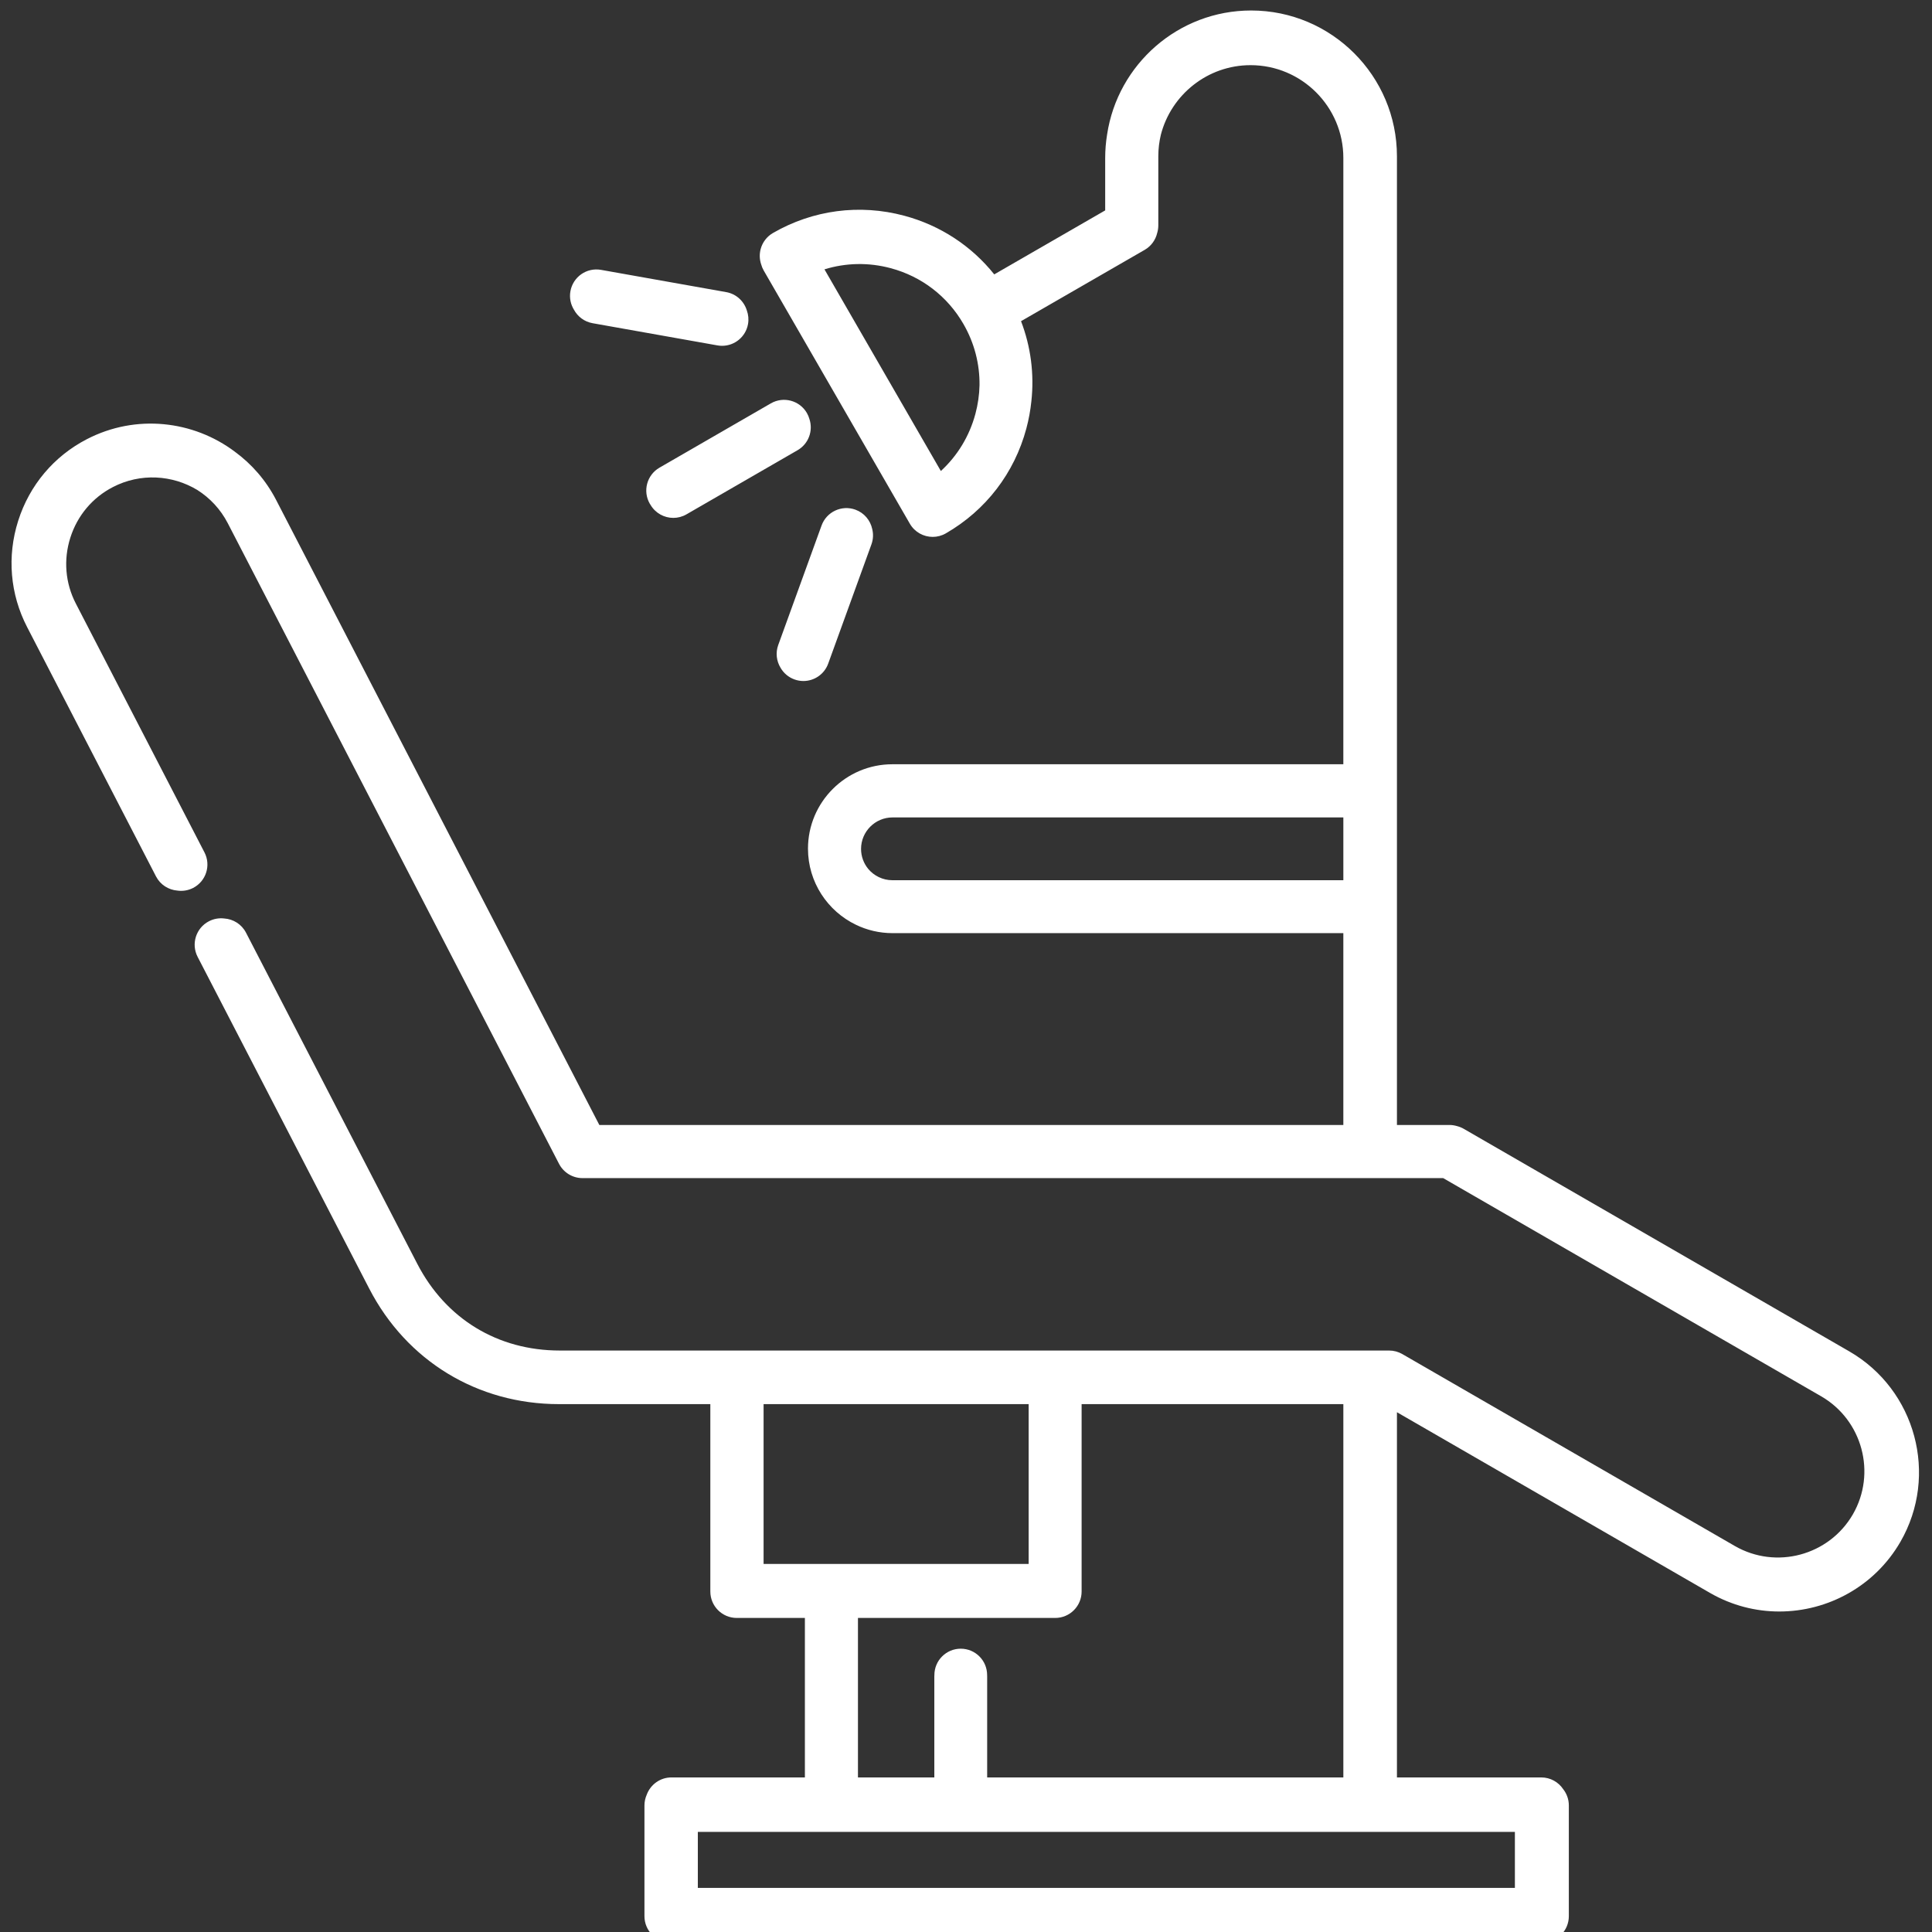 <?xml version="1.0" encoding="UTF-8" standalone="no"?>
<svg
   id="Layer_1"
   enable-background="new 0 0 512 512"
   viewBox="0 0 512 512"
   version="1.1"
   xmlns="http://www.w3.org/2000/svg"
   xmlns:svg="http://www.w3.org/2000/svg">
  <rect x="0" y="0" width="512" height="512" fill="#333333" stroke="none"/>
  <defs
     id="defs7" />
  <path
     d="m 206.243,170.927 11.48,-31.663 c 1.318,-3.635 5.338,-5.513 8.969,-4.195 2.348,0.851 3.956,2.829 4.45,5.102 0.333,1.31 0.291,2.73 -0.205,4.096 l -11.458,31.6 c -1.03,2.841 -3.712,4.608 -6.569,4.608 -0.792,0 -1.595,-0.135 -2.382,-0.421 -1.615,-0.585 -2.88,-1.706 -3.673,-3.088 -1.07,-1.754 -1.367,-3.957 -0.612,-6.039 z m 7.599,-61.464 c -1.934,-3.348 -6.215,-4.497 -9.564,-2.563 l -29.508,17.036 c -3.349,1.934 -4.496,6.216 -2.563,9.564 0.05,0.086 0.111,0.161 0.164,0.244 10e-4,0.002 0.002,0.004 0.003,0.007 1.294,2.241 3.643,3.495 6.059,3.495 1.185,0 2.387,-0.302 3.487,-0.938 l 29.449,-17.002 c 2.925,-1.689 4.167,-5.173 3.138,-8.257 -0.155,-0.541 -0.37,-1.075 -0.665,-1.586 z m 289.788,299.137 c -6.849,11.838 -19.305,18.464 -32.086,18.465 -6.256,0 -12.588,-1.587 -18.381,-4.927 l -82.959,-47.884 v 96.782 h 38.246 c 2.428,0 4.564,1.239 5.817,3.118 0.931,1.189 1.49,2.682 1.49,4.309 v 29.339 c 0,3.867 -3.135,7.002 -7.002,7.002 h -230.967 c -3.867,0 -7.002,-3.135 -7.002,-7.002 v -29.339 c 0,-1.001 0.214,-1.952 0.593,-2.813 0.973,-2.689 3.541,-4.614 6.565,-4.614 h 35.361 v -42.263 h -18.057 c -3.867,0 -7.002,-3.135 -7.002,-7.002 v -49.663 h -40.108 c -21.583,0 -40.387,-11.451 -50.299,-30.631 l -45.467,-87.9 c -1.776,-3.435 -0.433,-7.659 3.002,-9.436 1.301,-0.674 2.714,-0.897 4.065,-0.731 2.361,0.156 4.586,1.501 5.752,3.756 l 45.377,87.727 c 7.559,14.626 21.33,23.013 37.785,23.013 h 47.017 84.219 88.547 c 1.226,0 2.431,0.323 3.493,0.937 l 88.123,50.865 c 10.925,6.296 24.958,2.532 31.281,-8.395 6.295,-10.918 2.53,-24.953 -8.398,-31.275 l -100.174,-57.824 h -228.087 c -2.618,0 -5.017,-1.461 -6.22,-3.786 l -87.788,-169.769 c -1.93,-3.729 -4.75,-6.702 -8.063,-8.803 -6.596,-3.993 -15.053,-4.57 -22.385,-0.775 -5.414,2.796 -9.417,7.557 -11.276,13.41 -1.858,5.851 -1.342,12.051 1.456,17.457 l 34.09,65.947 c 1.771,3.428 0.43,7.644 -2.999,9.416 -1.341,0.692 -2.801,0.903 -4.19,0.704 -2.326,-0.191 -4.505,-1.531 -5.654,-3.756 l -34.157,-66.077 c -4.52,-8.735 -5.361,-18.738 -2.367,-28.164 2.997,-9.435 9.466,-17.119 18.215,-21.637 13.007,-6.729 28.208,-4.94 39.202,3.327 4.447,3.255 8.232,7.551 10.933,12.769 l 85.661,165.652 h 197.17 v -50.836 h -119.47 c -3.469,0 -6.756,-0.796 -9.688,-2.214 -7.515,-3.609 -12.716,-11.295 -12.716,-20.174 0,-12.333 10.033,-22.366 22.365,-22.366 h 119.507 V 41.852 c 0,-13.555 -11.028,-24.583 -24.584,-24.583 -11.419,0 -21.043,7.845 -23.776,18.435 -0.438,1.835 -0.676,3.746 -0.676,5.713 v 18.341 c 0,0.684 -0.108,1.35 -0.297,1.988 -0.435,1.858 -1.609,3.486 -3.302,4.463 l -32.779,18.906 c 2.591,6.766 3.528,14 2.74,21.205 -0.249,2.427 -0.693,4.852 -1.337,7.255 -3.164,11.806 -10.739,21.669 -21.331,27.772 -1.099,0.634 -2.298,0.935 -3.481,0.935 -2.416,0 -4.765,-1.253 -6.059,-3.496 l -38.729,-67.103 c -0.296,-0.514 -0.516,-1.061 -0.672,-1.623 -0.442,-1.302 -0.494,-2.717 -0.133,-4.065 0.481,-1.794 1.654,-3.322 3.263,-4.251 10.602,-6.116 22.951,-7.74 34.772,-4.579 9.541,2.554 17.813,7.984 23.867,15.55 l 29.4,-16.957 v -13.906 c 0,-2.117 0.179,-4.193 0.508,-6.219 2.798,-18.569 18.85,-32.851 38.173,-32.851 21.304,0 38.637,17.332 38.637,38.636 v 168.123 30.728 57.862 h 13.944 c 0.683,0 1.355,0.11 2.003,0.304 0.612,0.158 1.203,0.394 1.753,0.713 l 102.189,58.988 c 17.632,10.199 23.701,32.835 13.537,50.464 z m -273.536,-178.325 c 1.535,1.826 3.833,2.991 6.399,2.991 h 119.507 v -16.639 h -119.468 c -4.601,0 -8.344,3.743 -8.344,8.345 0,2.012 0.716,3.86 1.906,5.303 z m 29.487,-128.168 c 0.075,-5.647 -1.365,-11.231 -4.263,-16.25 -4.237,-7.344 -11.084,-12.595 -19.281,-14.789 -5.854,-1.567 -11.895,-1.436 -17.546,0.312 l 30.844,53.443 c 4.402,-4.039 7.576,-9.25 9.16,-15.161 0.67,-2.5 1.027,-5.033 1.086,-7.555 z m 141.881,383.358 h -216.53 v 14.852 h 216.53 z m -45.462,-14.428 v -98.929 h -69.361 v 49.663 c 0,3.867 -3.135,7.002 -7.002,7.002 h -52.27 v 42.264 h 20.238 v -26.759 c 0,-0.109 0.012,-0.216 0.017,-0.324 v -0.046 c 0,-3.86 3.128,-6.988 6.988,-6.988 3.86,0 6.988,3.128 6.988,6.988 v 0.141 c 0.002,0.077 0.011,0.152 0.011,0.23 v 26.759 h 94.391 z m -153.642,-98.929 v 42.35 h 70.244 v -42.35 z m -45.327,-286.458 33.1,5.885 c 0.414,0.073 0.825,0.109 1.23,0.109 3.324,0 6.27,-2.38 6.872,-5.766 0.222,-1.247 0.092,-2.473 -0.308,-3.584 -0.737,-2.447 -2.786,-4.403 -5.475,-4.881 l -33.166,-5.896 c -3.82,-0.678 -7.442,1.86 -8.119,5.668 -0.313,1.764 0.069,3.487 0.942,4.9 0.979,1.81 2.74,3.177 4.924,3.565 z"
     id="path2"
     style="fill:#ffffff;fill-opacity:1" />
</svg>
